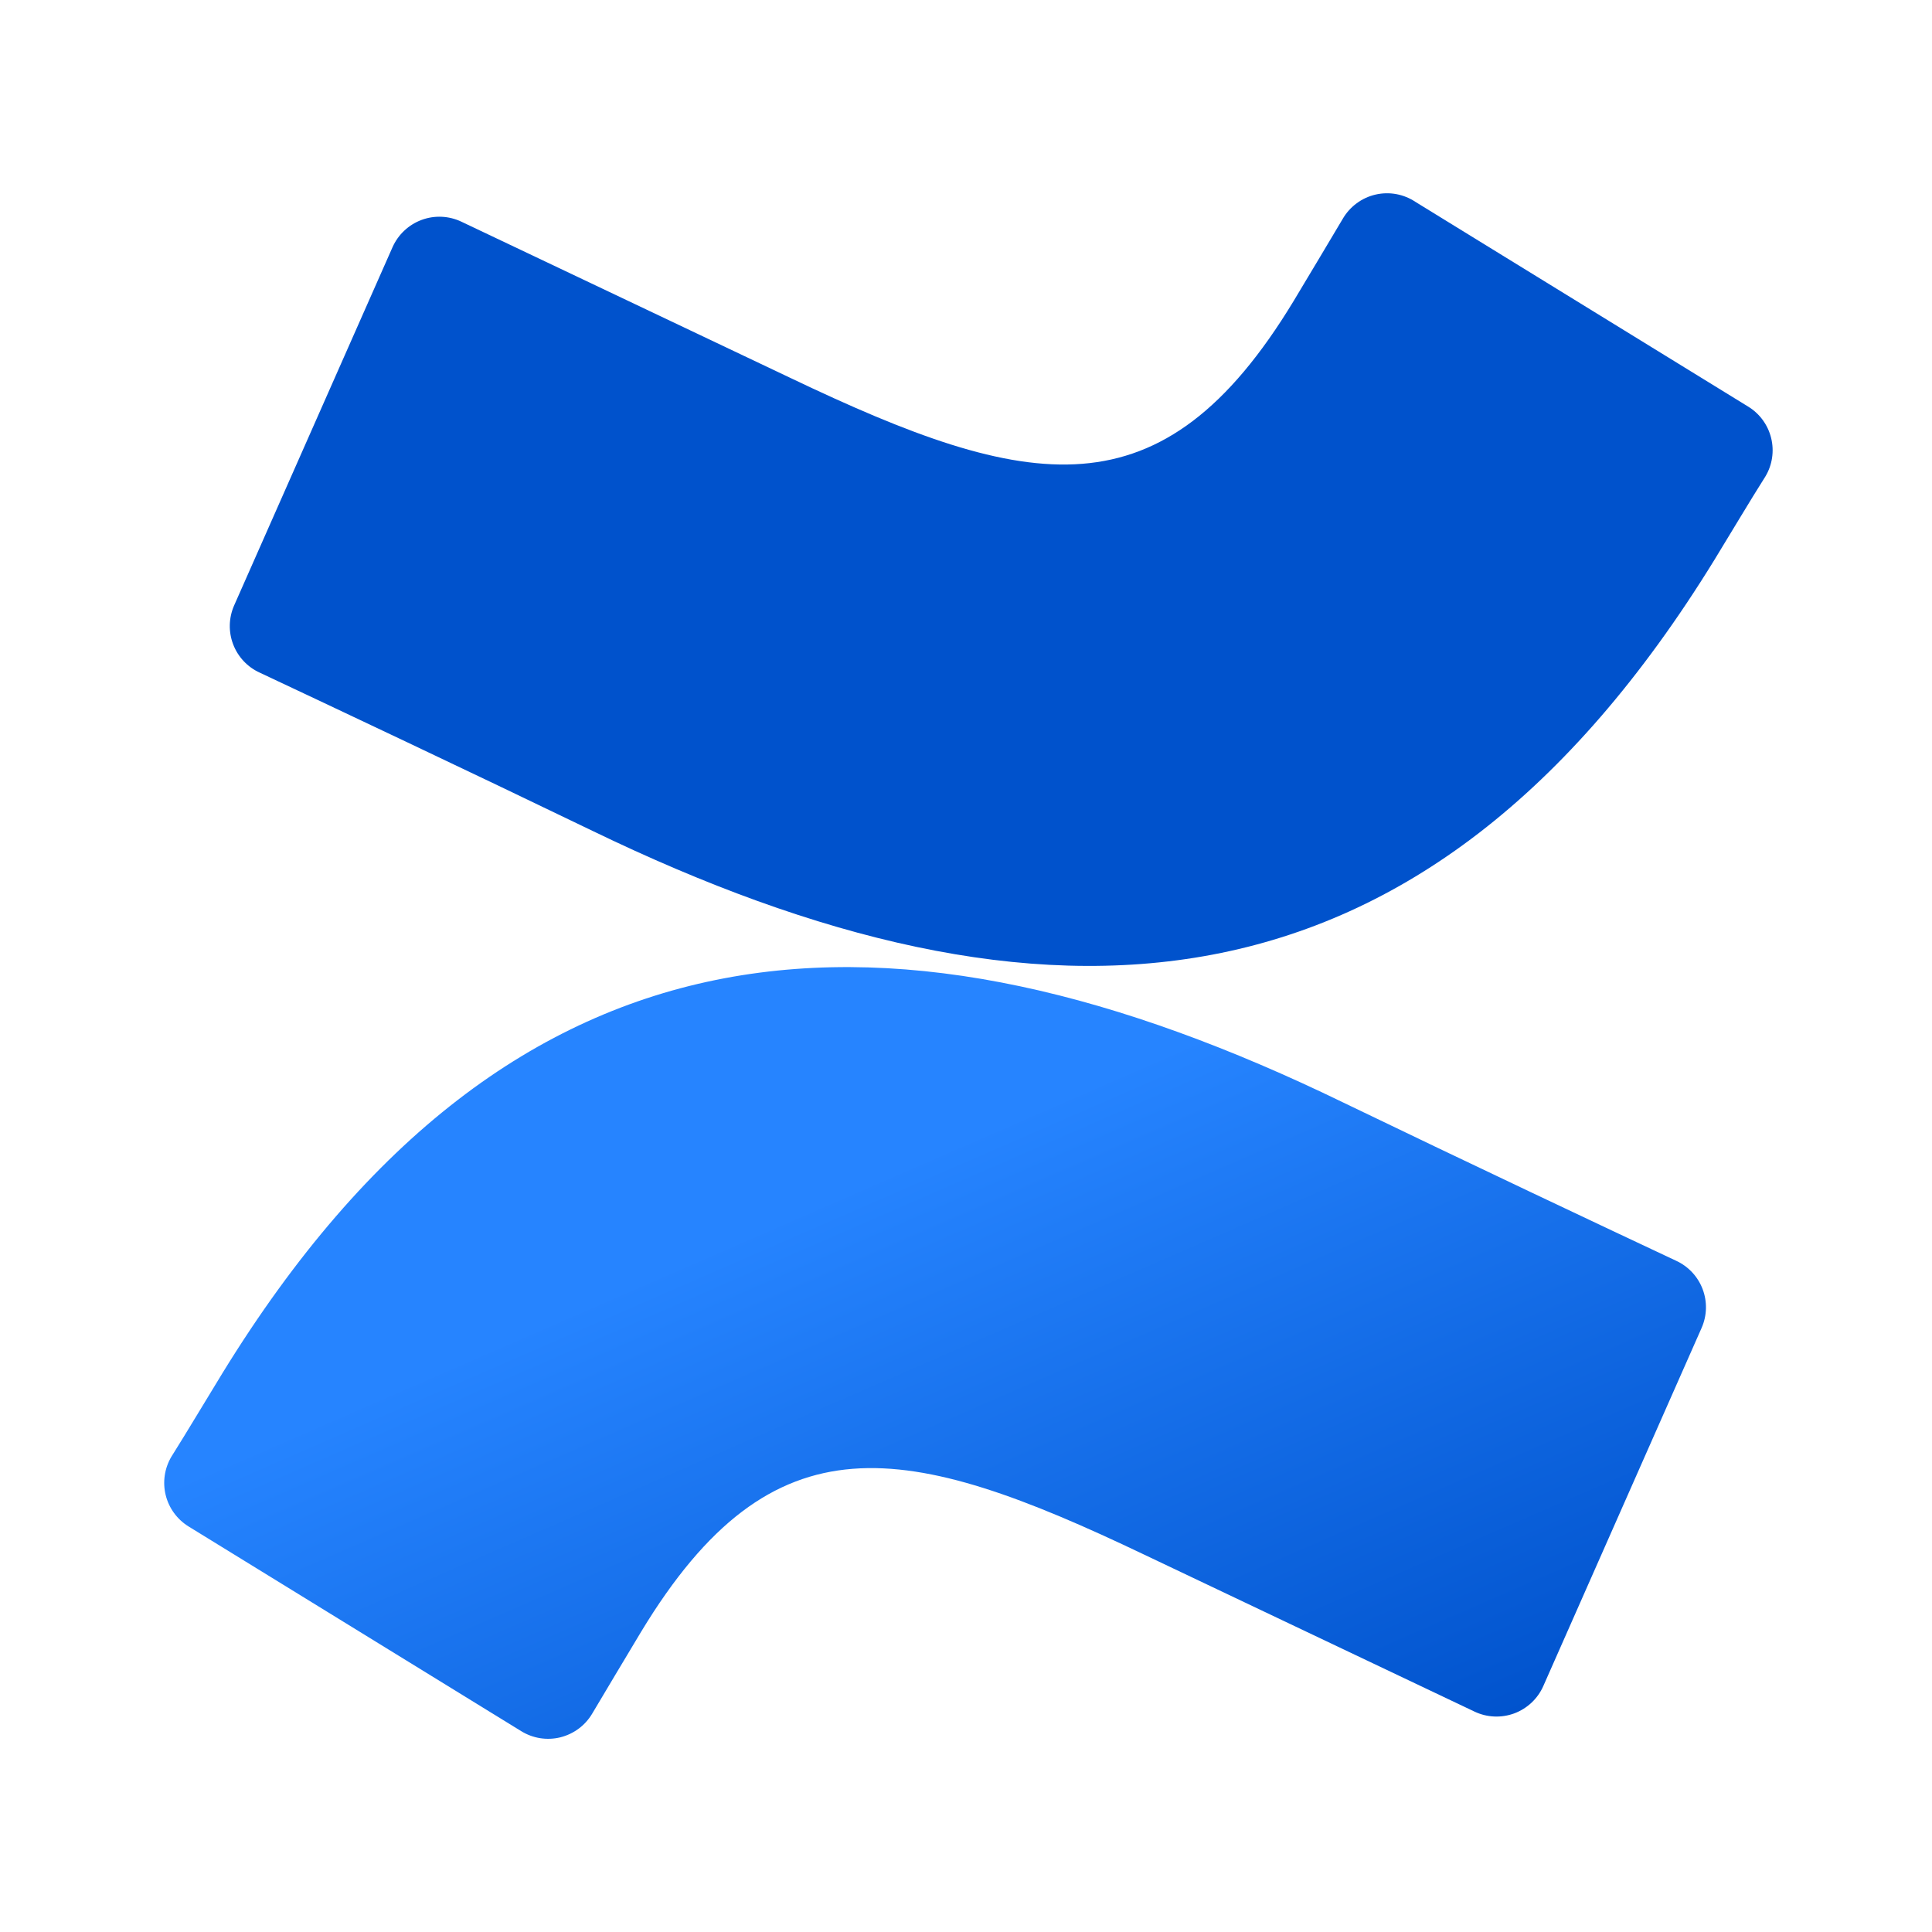 <svg width="50" height="50" viewBox="0 0 50 50" fill="none" xmlns="http://www.w3.org/2000/svg">
<g clip-path="url(#clip0_6959_31914)">
<mask id="mask0_6959_31914" style="mask-type:luminance" maskUnits="userSpaceOnUse" x="0" y="0" width="50" height="50">
<path d="M50 0H0V50H50V0Z" fill="white"/>
</mask>
<g mask="url(#mask0_6959_31914)">
<path d="M5.758 35.535C5.327 36.237 4.843 37.052 4.435 37.7C4.258 37.999 4.205 38.356 4.288 38.693C4.371 39.03 4.584 39.321 4.879 39.504L13.489 44.802C13.639 44.895 13.805 44.956 13.979 44.984C14.153 45.011 14.33 45.004 14.501 44.962C14.672 44.919 14.832 44.844 14.974 44.739C15.115 44.635 15.234 44.503 15.324 44.352C15.668 43.775 16.112 43.027 16.595 42.225C20.006 36.595 23.437 37.284 29.623 40.239L38.16 44.296C38.32 44.372 38.493 44.415 38.67 44.423C38.847 44.431 39.024 44.403 39.19 44.342C39.356 44.28 39.508 44.185 39.637 44.064C39.766 43.942 39.87 43.796 39.941 43.634L44.039 34.363C44.178 34.045 44.187 33.685 44.063 33.36C43.939 33.036 43.693 32.773 43.377 32.628C41.574 31.781 37.992 30.092 34.767 28.535C23.163 22.898 13.301 23.263 5.758 35.535Z" fill="url(#paint0_linear_6959_31914)"/>
<path d="M44.366 14.494C44.796 13.792 45.279 12.977 45.69 12.328C45.868 12.03 45.92 11.673 45.837 11.336C45.754 10.998 45.542 10.707 45.246 10.525L36.637 5.228C36.486 5.127 36.316 5.057 36.137 5.024C35.959 4.991 35.775 4.995 35.598 5.036C35.421 5.077 35.254 5.154 35.108 5.263C34.962 5.371 34.84 5.508 34.749 5.665C34.405 6.242 33.961 6.99 33.478 7.792C30.067 13.421 26.636 12.732 20.45 9.778L11.94 5.737C11.78 5.661 11.606 5.618 11.429 5.61C11.252 5.602 11.075 5.63 10.909 5.692C10.743 5.754 10.591 5.848 10.462 5.97C10.333 6.091 10.23 6.237 10.158 6.399L6.058 15.672C5.919 15.991 5.91 16.351 6.034 16.675C6.158 17 6.404 17.263 6.72 17.407C8.523 18.255 12.105 19.944 15.33 21.501C26.961 27.13 36.822 26.753 44.366 14.494Z" fill="url(#paint1_linear_6959_31914)"/>
</g>
</g>
<defs>
<linearGradient id="paint0_linear_6959_31914" x1="43.791" y1="47.536" x2="34.162" y2="25.438" gradientUnits="userSpaceOnUse">
<stop offset="0.18" stop-color="#0052CC"/>
<stop offset="1" stop-color="#2684FF"/>
</linearGradient>
<linearGradient id="paint1_linear_6959_31914" x1="189.578" y1="-1067.74" x2="179.912" y2="-1089.88" gradientUnits="userSpaceOnUse">
<stop offset="0.18" stop-color="#0052CC"/>
<stop offset="1" stop-color="#2684FF"/>
</linearGradient>
<clipPath id="clip0_6959_31914">
<rect width="50" height="50" fill="white"/>
</clipPath>
</defs>
</svg>
